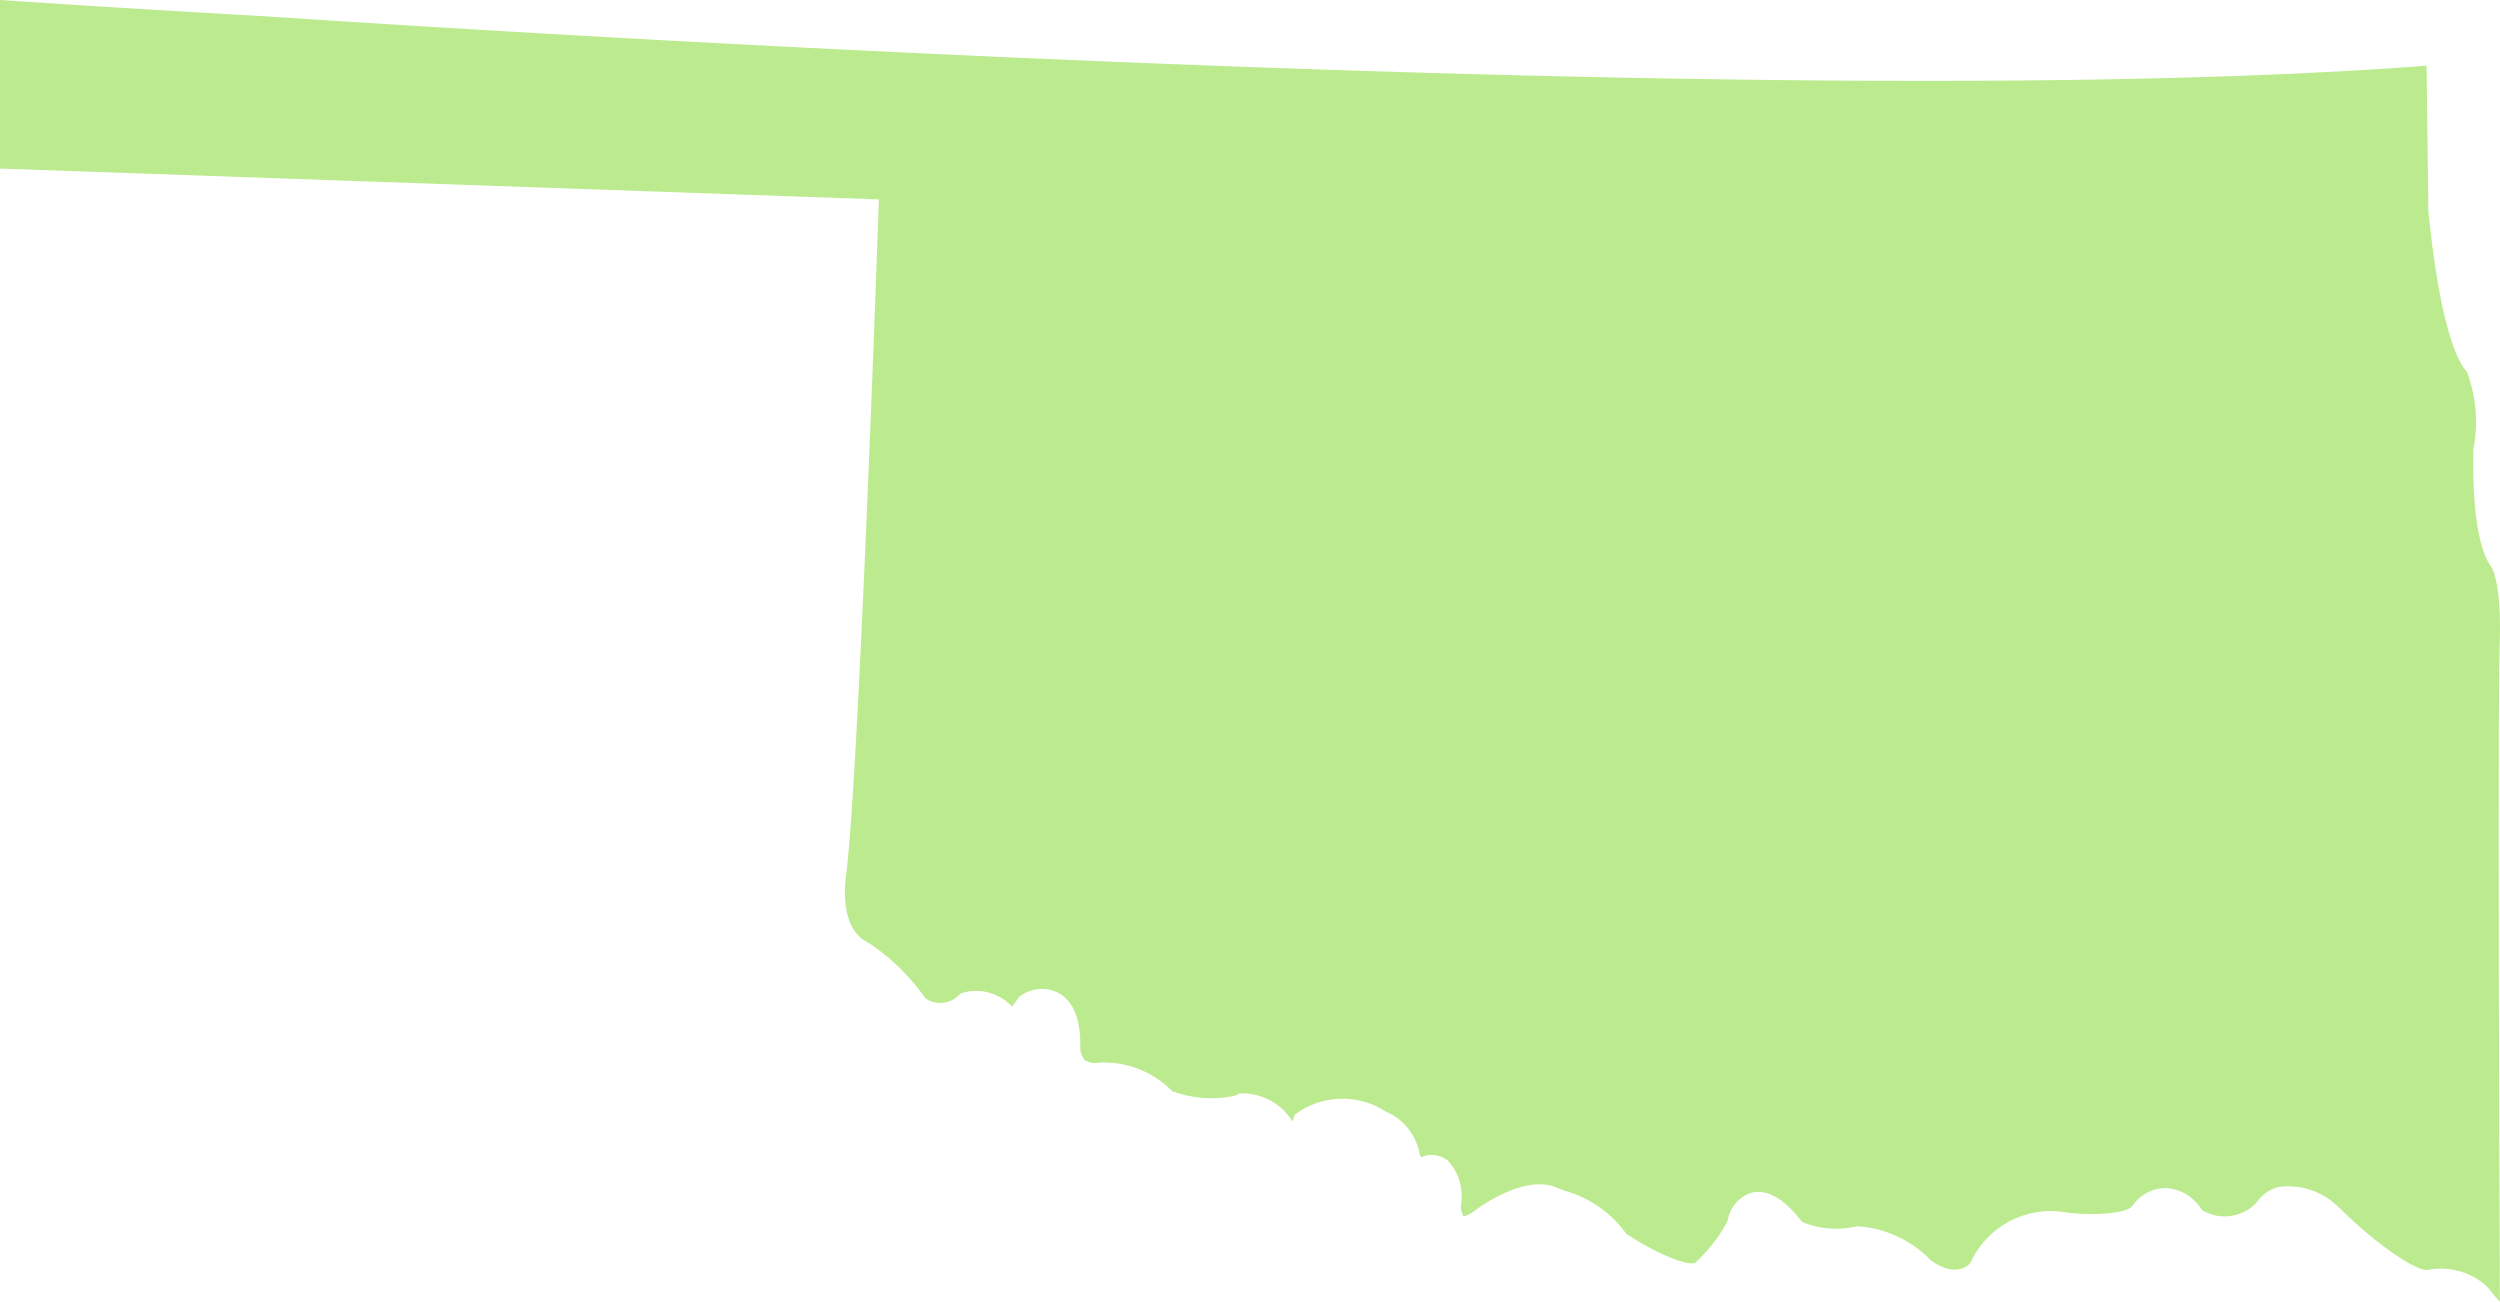 <svg id="Component_61_1" data-name="Component 61 – 1" xmlns="http://www.w3.org/2000/svg" width="123.151" height="64.14" viewBox="0 0 123.151 64.14">
  <path id="Path_12951" data-name="Path 12951" d="M-543.775,429.446c.1-2.941-.381-3.717-.385-3.725h0c-.93-1.216-.945-4.494-.907-5.873a7.018,7.018,0,0,0-.322-3.777c-1.147-1.306-1.706-5.944-1.9-7.934l-.088-7.154c-6.907.532-15.451.749-24.686.749-35.5,0-81.046-3.134-81.628-3.173q-6.714-.377-13.227-.812v8.305l43.3,1.519-.033.935c-.039,1.107-.946,27.114-1.568,32.247-.013.087-.469,2.66,1.05,3.421l.144.085a10.427,10.427,0,0,1,2.691,2.658,1.269,1.269,0,0,0,1.583-.082l.171-.152.22-.062a2.411,2.411,0,0,1,2.3.708,4.09,4.09,0,0,0,.248-.327l.117-.169.175-.107a1.794,1.794,0,0,1,1.772-.054c1.052.6,1.052,2.1,1.052,2.594a1.028,1.028,0,0,0,.213.7,1,1,0,0,0,.736.126,4.707,4.707,0,0,1,3.578,1.407,5.6,5.6,0,0,0,3.105.224l.209-.114h.24A2.935,2.935,0,0,1-603.234,453l.09-.329.281-.2a3.914,3.914,0,0,1,4.222.038,2.788,2.788,0,0,1,1.669,2.126.712.712,0,0,0,.068.115c.011-.006.028-.011.05-.022a1.3,1.3,0,0,1,1.248.178,2.588,2.588,0,0,1,.652,2.263,1.314,1.314,0,0,0,.137.513c.017-.021.152-.047.4-.186.529-.4,2.614-1.875,4.149-1.26.193.077.369.141.54.2a5.531,5.531,0,0,1,2.917,2.083c1.357.911,2.981,1.6,3.4,1.441a7.626,7.626,0,0,0,1.611-2.085,1.7,1.7,0,0,1,1.131-1.363c1.019-.272,1.918.643,2.53,1.426a4.338,4.338,0,0,0,2.627.232l.1-.016.1.006a5.545,5.545,0,0,1,3.506,1.663c.3.223,1.248.837,1.949.156a4.346,4.346,0,0,1,4.7-2.51c1.426.191,3.038.041,3.287-.316a2.008,2.008,0,0,1,1.681-.88,2.229,2.229,0,0,1,1.745,1.082,2.156,2.156,0,0,0,2.692-.368,1.83,1.83,0,0,1,1.109-.772,3.514,3.514,0,0,1,2.9.971l.087.076c1.695,1.692,3.747,3.126,4.339,3.045a3.361,3.361,0,0,1,2.834.742l.191.2a6.612,6.612,0,0,0,.527.627C-543.8,455.025-543.874,432.562-543.775,429.446Z" transform="translate(666.912 -397.748)" fill="#bceb8f"/>
</svg>

